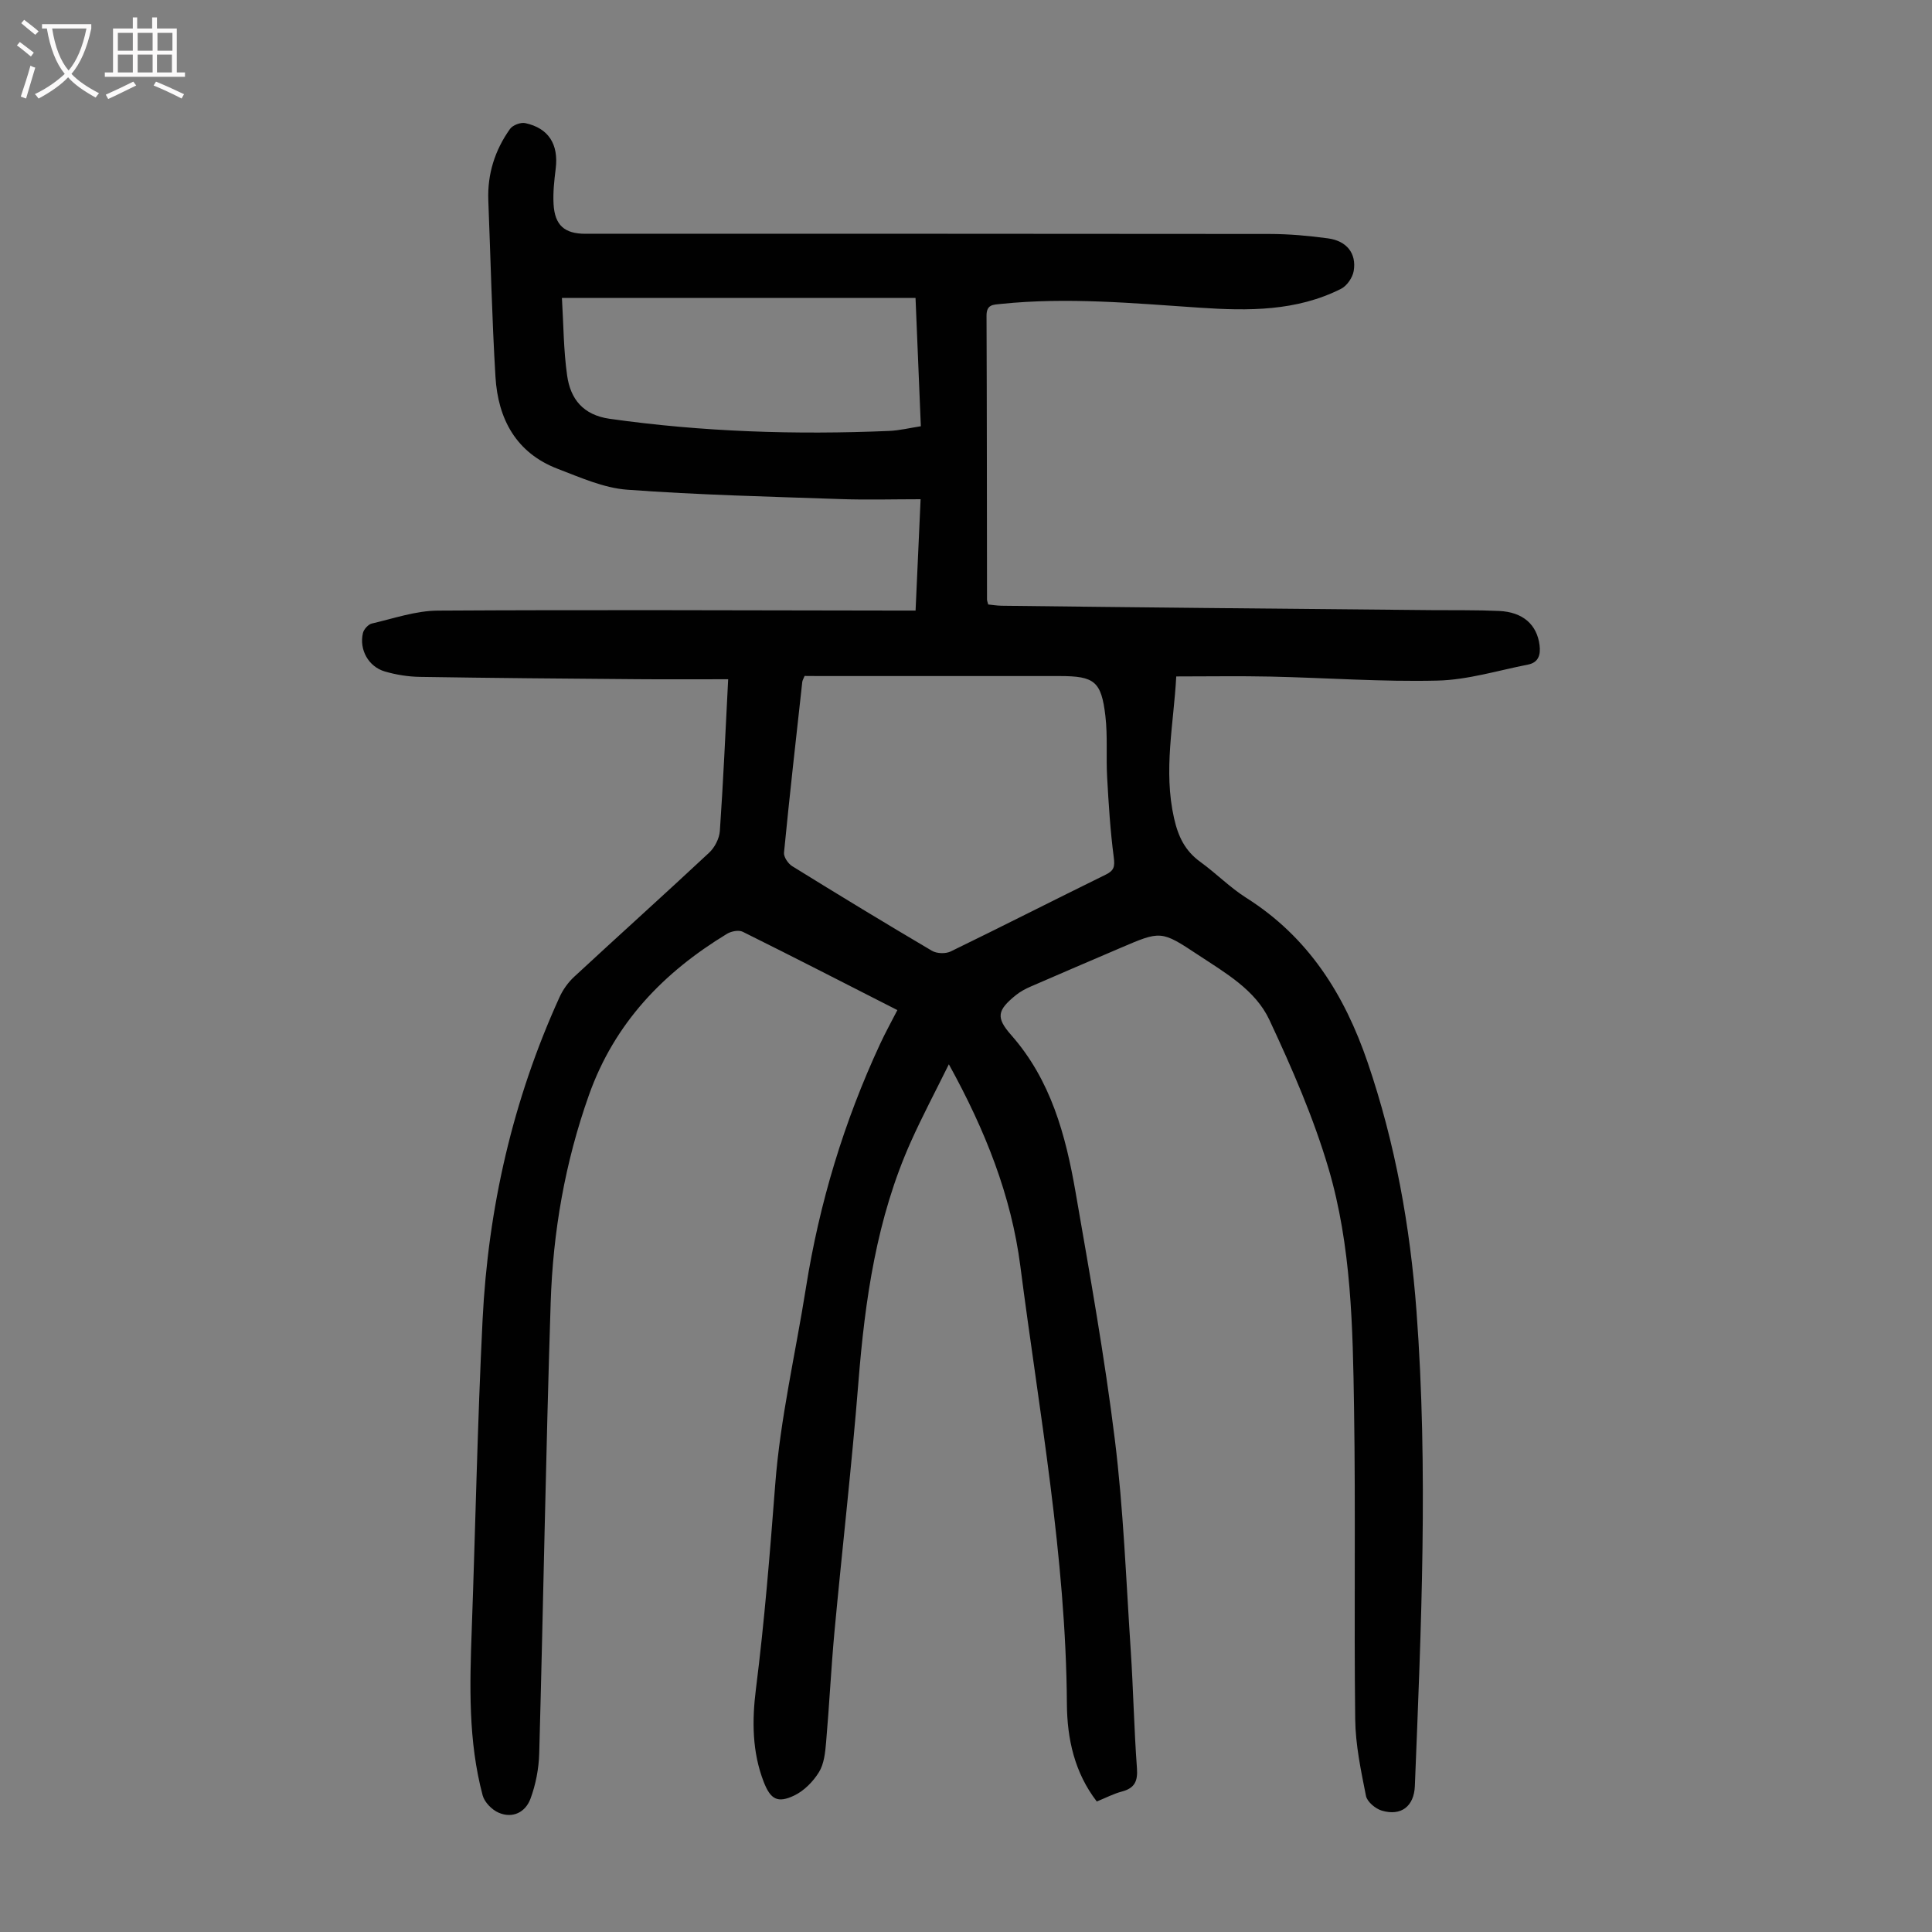 <svg enable-background="new 0 0 400 400" viewBox="0 0 400 400" xmlns="http://www.w3.org/2000/svg"><rect x="0" y="0" width="400" height="400" fill="#808080" stroke="none"/><path d="m185.79 209.13c-10.67-5.43-21.3-10.9-32-16.21-.84-.42-2.4-.12-3.28.42-13.16 7.99-23.27 18.46-28.57 33.36-4.97 13.98-7.46 28.36-7.93 43.04-1 31.09-1.52 62.2-2.37 93.29-.09 3.16-.72 6.44-1.82 9.4-1.03 2.76-3.67 4.14-6.6 2.86-1.38-.6-2.91-2.16-3.29-3.57-3.01-11.28-2.68-22.81-2.26-34.35.77-21.36 1.18-42.73 2.24-64.07 1.15-23.21 6.26-45.59 15.92-66.82.71-1.57 1.8-3.1 3.06-4.26 9.28-8.6 18.69-17.05 27.93-25.68 1.16-1.08 2.11-2.94 2.22-4.5.7-10.14 1.15-20.3 1.72-31.41-6.44 0-12.66.04-18.88-.01-14.99-.12-29.97-.24-44.96-.48-2.43-.04-4.92-.44-7.25-1.12-3.4-1-5.33-4.53-4.53-7.95.18-.78 1.09-1.79 1.83-1.97 4.53-1.05 9.1-2.65 13.67-2.68 31.57-.19 63.14-.05 94.71-.01h4.21c.36-7.9.7-15.46 1.04-23.05-5.69 0-11.12.16-16.55-.03-14.74-.51-29.49-.86-44.19-1.94-4.87-.36-9.69-2.53-14.36-4.31-8.65-3.3-12.4-10.34-12.92-19.08-.73-12.15-1-24.34-1.48-36.5-.21-5.46 1.36-10.41 4.49-14.8.56-.79 2.21-1.42 3.16-1.21 4.85 1.04 6.93 4.42 6.3 9.44-.3 2.43-.58 4.91-.44 7.34.25 4.38 2.28 6.13 6.58 6.13 47.24 0 94.49-.02 141.73.04 4.01.01 8.04.37 12.02.91 3.88.52 5.94 3.11 5.33 6.75-.23 1.37-1.4 3.08-2.61 3.69-9.25 4.67-19.22 4.59-29.21 3.92-13.72-.92-27.42-2.21-41.19-.79-1.67.17-3.02.1-3.01 2.46.08 19.59.07 39.18.1 58.77 0 .21.1.43.25 1 .83.08 1.78.24 2.74.26 13.88.17 27.75.32 41.63.46 15.77.16 31.55.3 47.32.45 4.69.04 9.39-.04 14.07.17 4.99.23 7.85 2.86 8.39 7.08.26 2.08-.27 3.61-2.41 4.03-6.23 1.22-12.45 3.16-18.72 3.31-11.5.28-23.02-.58-34.54-.83-6.36-.14-12.73-.03-19.55-.03-.53 9.86-2.69 19.45-.46 29.33.87 3.87 2.29 6.78 5.45 9.07 3.26 2.36 6.13 5.3 9.51 7.44 12.84 8.12 20.3 19.95 25.13 34.08 5.72 16.76 8.79 33.9 10.11 51.5 2.45 32.79.97 65.55-.34 98.32-.17 4.18-2.84 6.27-6.84 5.08-1.32-.39-3.04-1.83-3.28-3.05-1.04-5.24-2.17-10.56-2.23-15.87-.26-21.49.1-42.98-.24-64.47-.26-16.66-.54-33.49-5.29-49.58-3.11-10.54-7.57-20.76-12.24-30.75-2.9-6.2-9.11-9.72-14.72-13.43-7.7-5.1-7.74-5.05-16.16-1.44-6.16 2.64-12.33 5.27-18.48 7.95-1.11.48-2.23 1.07-3.16 1.83-3.79 3.09-4.16 4.58-.94 8.23 8.22 9.32 11.28 20.71 13.32 32.45 2.96 17.08 6.03 34.16 8.15 51.35 1.78 14.42 2.32 28.99 3.28 43.5.54 8.15.69 16.33 1.29 24.47.2 2.71-.46 4.16-3.12 4.86-1.71.45-3.32 1.3-5.19 2.06-4.61-5.97-6.14-12.98-6.19-20.15-.2-30.56-5.76-60.55-9.64-90.7-1.87-14.52-7.23-28.07-14.8-41.78-2.83 5.73-5.52 10.8-7.86 16.02-7.1 15.85-9.51 32.72-10.87 49.87-1.37 17.17-3.34 34.29-4.94 51.45-.71 7.68-1.08 15.4-1.75 23.09-.18 2.09-.42 4.42-1.47 6.12-1.21 1.96-3.09 3.88-5.14 4.85-3.46 1.65-4.9.75-6.29-2.8-2.43-6.24-2.44-12.76-1.63-19.21 1.78-14.09 2.91-28.22 4-42.38 1.04-13.66 4.21-27.16 6.36-40.74 2.78-17.55 7.88-34.39 15.37-50.51 1.03-2.23 2.22-4.37 3.56-6.98zm-19.21-69.18c-.25.63-.45.93-.48 1.25-1.3 11.77-2.63 23.54-3.78 35.33-.09.88.84 2.26 1.68 2.79 9.59 5.94 19.23 11.8 28.95 17.53 1 .59 2.83.65 3.88.14 10.74-5.22 21.39-10.65 32.11-15.91 1.76-.86 1.89-1.72 1.65-3.61-.72-5.48-1.06-11.02-1.37-16.55-.24-4.22.13-8.5-.36-12.68-.84-7.19-2.28-8.26-9.44-8.27-16.55-.01-33.1 0-49.65 0-1.1-.02-2.19-.02-3.19-.02zm-50.24-78.27c.33 5.45.33 10.82 1.08 16.08.69 4.86 3.31 8.17 8.82 8.95 19.21 2.71 38.48 3.33 57.83 2.51 2.15-.09 4.29-.62 6.58-.97-.37-9.07-.73-17.61-1.1-26.57-24.4 0-48.4 0-73.21 0z" fill="#010101"/><g fill="#fbfafa"><path d="m6.4 11.7c-1-.8-1.9-1.6-2.9-2.3l.6-.7c.9.7 1.9 1.4 2.9 2.2zm-2.1 8.3c.7-2.1 1.4-4.2 2-6.4.2.1.6.3 1 .4-.7 2.3-1.3 4.4-1.9 6.4zm3-12.8c-1.1-.9-2.1-1.7-2.9-2.4l.6-.7c1 .8 2 1.5 3 2.4zm1.4-1.3v-.9h10.2v.9c-.9 4.2-2.3 7.3-4.1 9.4 1.3 1.4 3.2 2.7 5.7 4-.2.2-.4.5-.7.9-2.5-1.4-4.4-2.7-5.7-4.2-1.4 1.5-3.5 3-6.1 4.4 0 0 0 0-.1-.1-.3-.4-.5-.7-.7-.8 2.7-1.3 4.7-2.8 6.2-4.2-1.8-2.2-3-5.3-3.7-9.4zm9.2 0h-7.1c.6 3.8 1.7 6.7 3.4 8.7 1.7-2 2.9-4.8 3.7-8.7z"/><path d="m31.6 3.6h.9v2.3h4.1v9.1h1.7v.9h-16.6v-.9h1.7v-9.1h4.1v-2.3h.9v2.3h3.1v-2.3zm-4 13.3.6.8c-1.9.9-3.8 1.9-5.8 2.8-.2-.3-.3-.6-.5-.9 2-.9 3.9-1.8 5.7-2.7zm-3.2-10.1v3.7h3.1v-3.7zm0 4.5v3.7h3.1v-3.7zm4.1-4.5v3.7h3.1v-3.7zm0 4.5v3.7h3.1v-3.7zm9.1 9.1c-2.1-1.1-4.1-2-5.8-2.7l.5-.8c2.2.9 4.1 1.8 5.8 2.6zm-1.9-13.6h-3.1v3.7h3.1zm-3.2 4.5v3.7h3.1v-3.7z"/></g></svg>